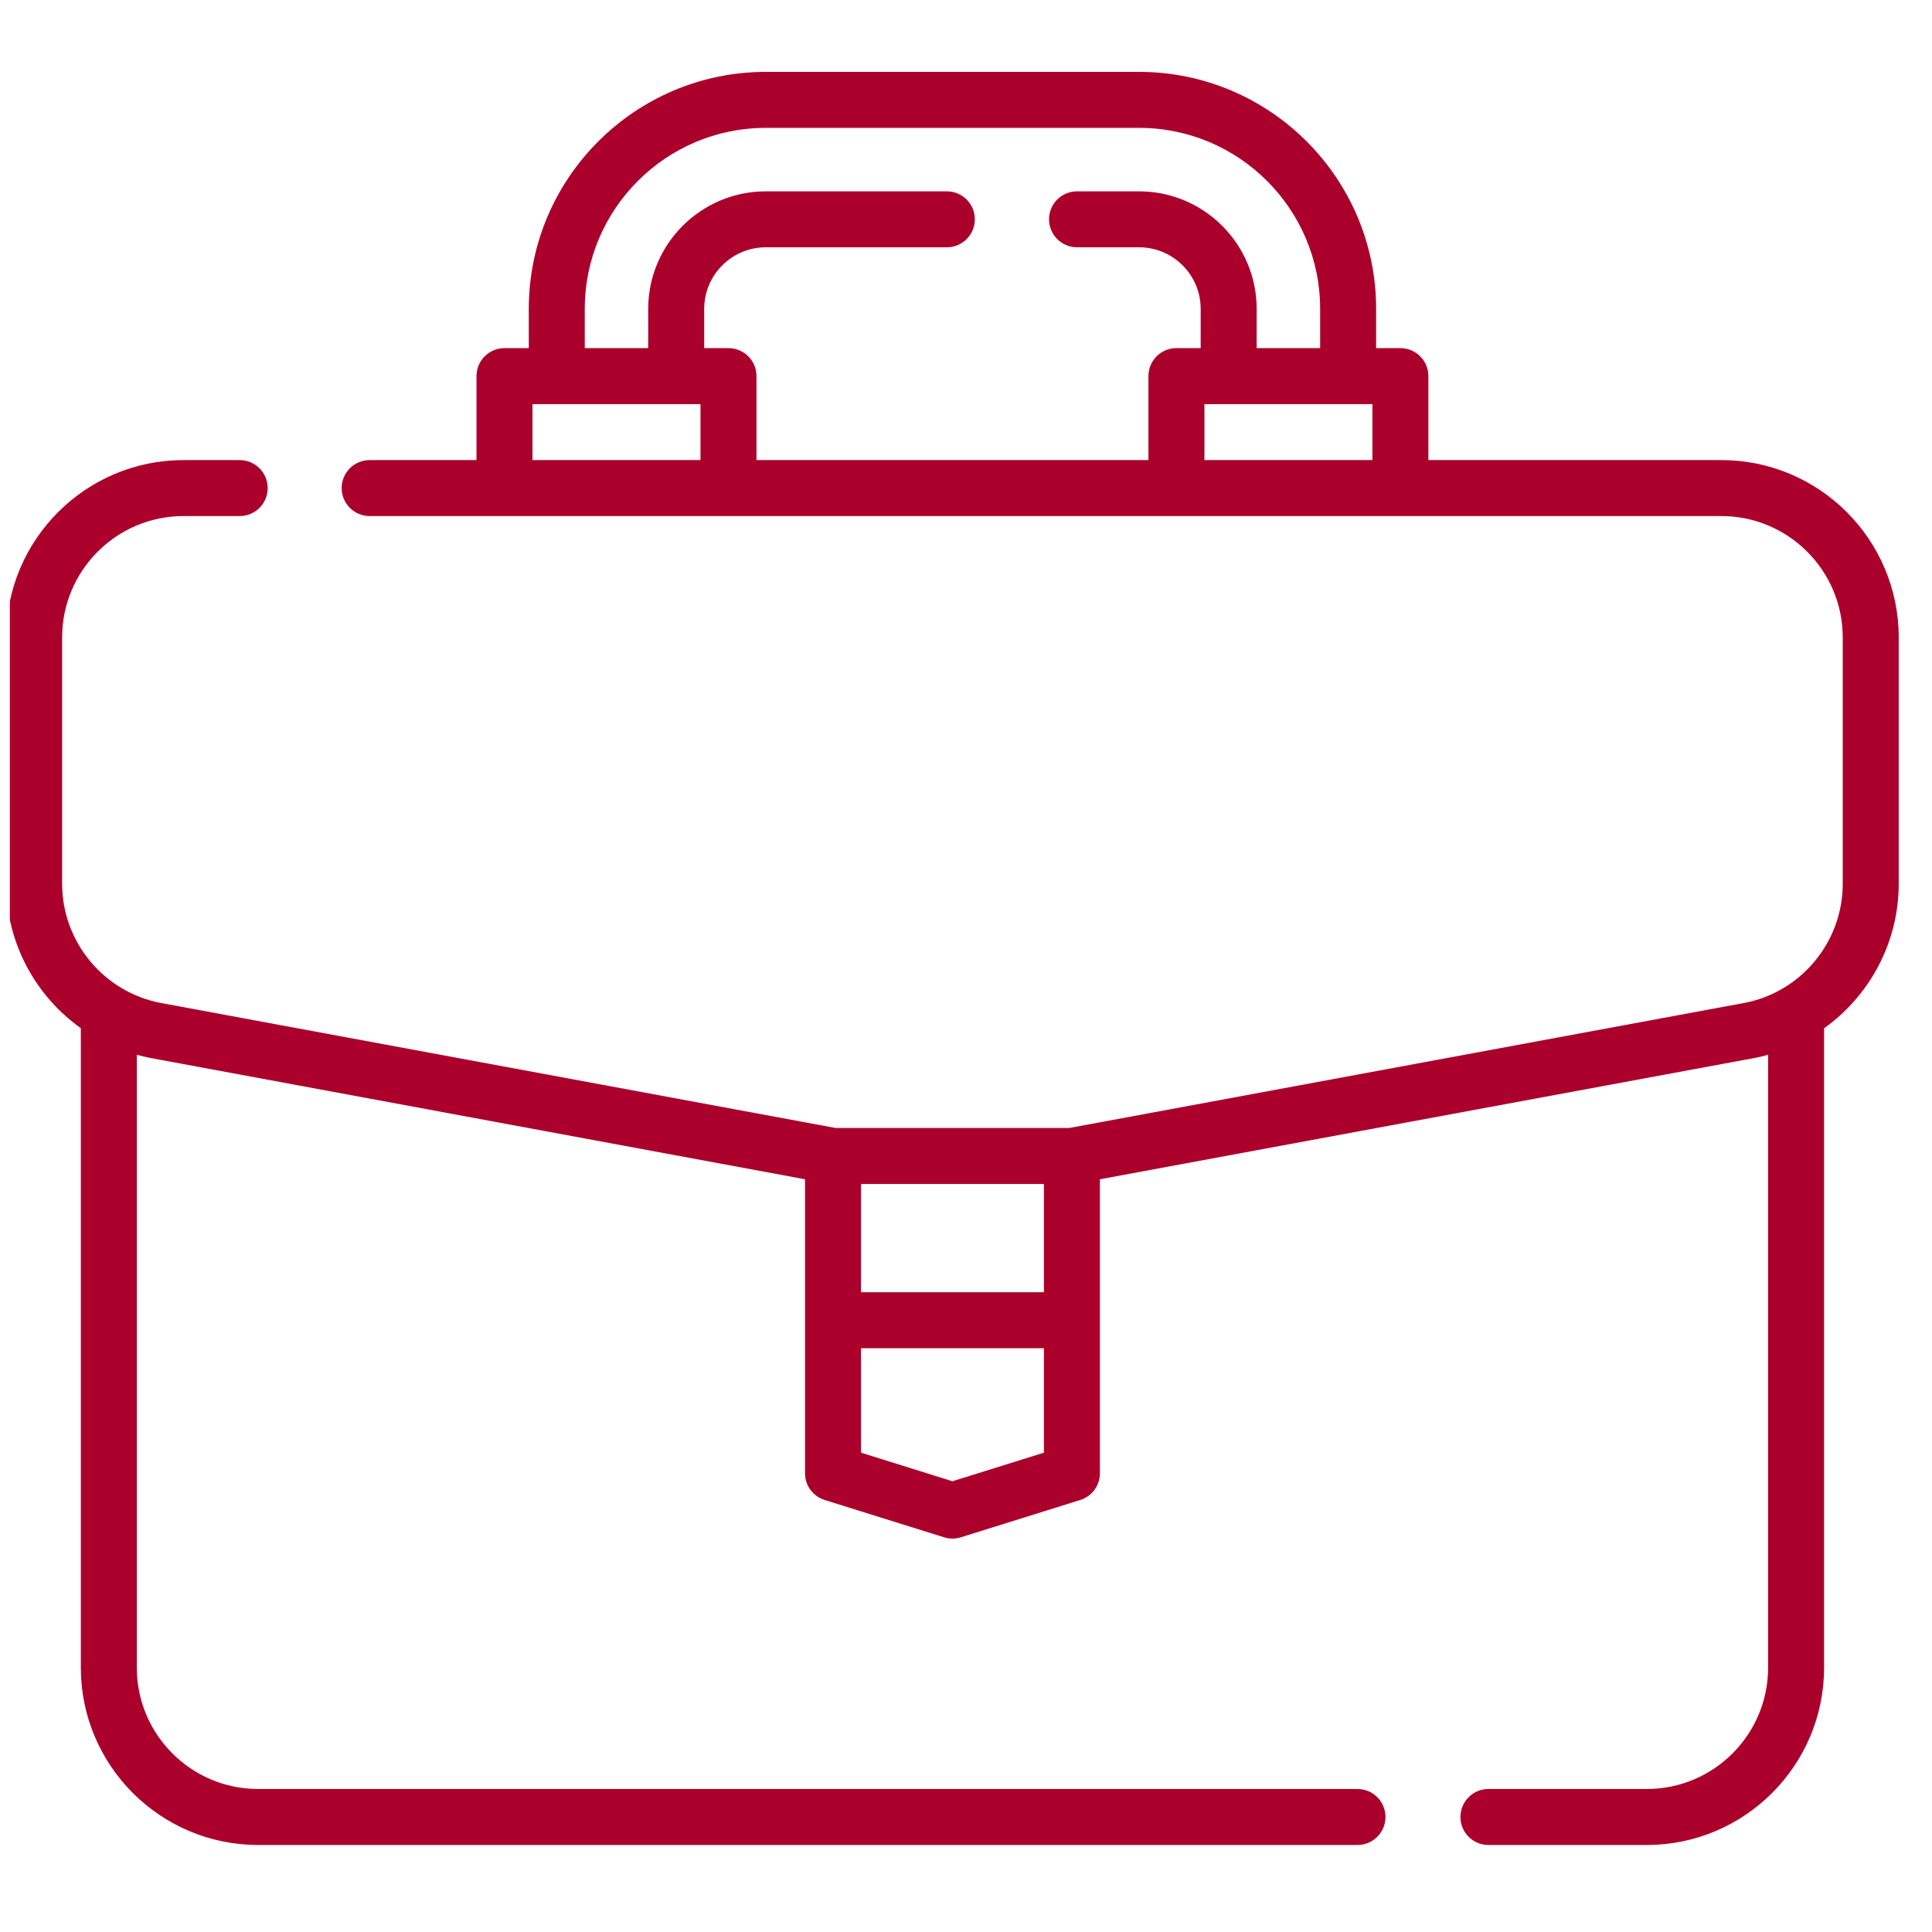 <?xml version="1.0" encoding="UTF-8" standalone="no"?><!DOCTYPE svg PUBLIC "-//W3C//DTD SVG 1.1//EN" "http://www.w3.org/Graphics/SVG/1.1/DTD/svg11.dtd"><svg width="100%" height="100%" viewBox="0 0 49 49" version="1.1" xmlns="http://www.w3.org/2000/svg" xmlns:xlink="http://www.w3.org/1999/xlink" xml:space="preserve" xmlns:serif="http://www.serif.com/" style="fill-rule:evenodd;clip-rule:evenodd;stroke-linejoin:round;stroke-miterlimit:2;"><clipPath id="_clip1"><rect id="_004-briefcase" serif:id="004-briefcase" x="0.25" y="0.229" width="48" height="48"/></clipPath><g clip-path="url(#_clip1)"><path d="M43.659,11.669l-7.432,-0l0,-2.13c0,-0.392 -0.318,-0.71 -0.71,-0.71l-0.615,-0l0,-0.994c0,-3.315 -2.697,-6.012 -6.012,-6.012l-9.467,-0c-3.315,-0 -6.012,2.697 -6.012,6.012l-0,0.994l-0.616,-0c-0.392,-0 -0.71,0.318 -0.71,0.71l0,2.13l-2.71,0c-0.392,0 -0.71,0.318 -0.71,0.71c0,0.392 0.318,0.71 0.71,0.71l34.284,0c1.697,0 3.077,1.381 3.077,3.077l0,6.249c0,1.467 -1.045,2.737 -2.477,3.018l-17.139,3.175l-5.928,0l-17.131,-3.174c-1.439,-0.282 -2.485,-1.552 -2.485,-3.019l0,-6.249c0,-1.697 1.381,-3.077 3.077,-3.077l1.426,0c0.393,0 0.71,-0.318 0.71,-0.71c0,-0.392 -0.317,-0.71 -0.71,-0.71l-1.426,-0c-2.479,-0 -4.497,2.017 -4.497,4.497l0,6.249c0,1.489 0.737,2.838 1.894,3.662l-0,16.219c-0,2.48 2.017,4.497 4.497,4.497l27.882,0c0.392,0 0.71,-0.318 0.71,-0.71c-0,-0.392 -0.318,-0.71 -0.71,-0.71l-27.882,0c-1.697,0 -3.077,-1.38 -3.077,-3.077l-0,-15.544c0.107,0.029 0.215,0.055 0.325,0.077l16.622,3.08l-0,7.457c-0,0.31 0.201,0.584 0.498,0.677l3.03,0.947c0.068,0.021 0.14,0.032 0.211,0.032c0.072,0 0.143,-0.011 0.212,-0.032l3.03,-0.947c0.296,-0.093 0.498,-0.367 0.498,-0.677l0,-7.457l16.629,-3.081c0.107,-0.021 0.213,-0.047 0.318,-0.076l-0,15.544c-0,1.697 -1.38,3.077 -3.077,3.077l-4.016,0c-0.392,0 -0.71,0.318 -0.71,0.71c-0,0.392 0.318,0.71 0.71,0.71l4.016,0c2.48,0 4.497,-2.017 4.497,-4.497l-0,-16.217c1.155,-0.824 1.893,-2.175 1.893,-3.664l0,-6.249c0,-2.48 -2.017,-4.497 -4.497,-4.497Zm-28.828,-3.834c-0,-2.532 2.06,-4.592 4.592,-4.592l9.467,0c2.532,0 4.592,2.06 4.592,4.592l-0,0.994l-1.61,-0l0,-0.994c0,-1.645 -1.338,-2.982 -2.982,-2.982l-1.574,-0c-0.392,-0 -0.71,0.317 -0.71,0.709c-0,0.393 0.318,0.71 0.71,0.71l1.574,0c0.861,0 1.562,0.701 1.562,1.563l0,0.994l-0.615,-0c-0.393,-0 -0.71,0.318 -0.71,0.71l-0,2.13l-9.941,0l-0,-2.13c-0,-0.392 -0.318,-0.71 -0.71,-0.71l-0.616,-0l0,-0.994c0,-0.862 0.701,-1.563 1.563,-1.563l4.591,0c0.392,0 0.71,-0.317 0.71,-0.71c0,-0.392 -0.318,-0.709 -0.71,-0.709l-4.591,-0c-1.645,-0 -2.983,1.337 -2.983,2.982l0,0.994l-1.609,-0l-0,-0.994Zm-1.326,3.834l0,-1.42l4.261,-0l-0,1.42l-4.261,-0Zm17.042,-0l-0,-1.42l4.26,-0l0,1.42l-4.26,-0Zm-8.71,18.359l4.639,0l-0,2.746l-4.639,-0l-0,-2.746Zm4.639,6.815l-2.32,0.725l-2.319,-0.725l-0,-2.649l4.639,-0l-0,2.649Z" style="fill:#ac002c;fill-rule:nonzero;"/></g></svg>